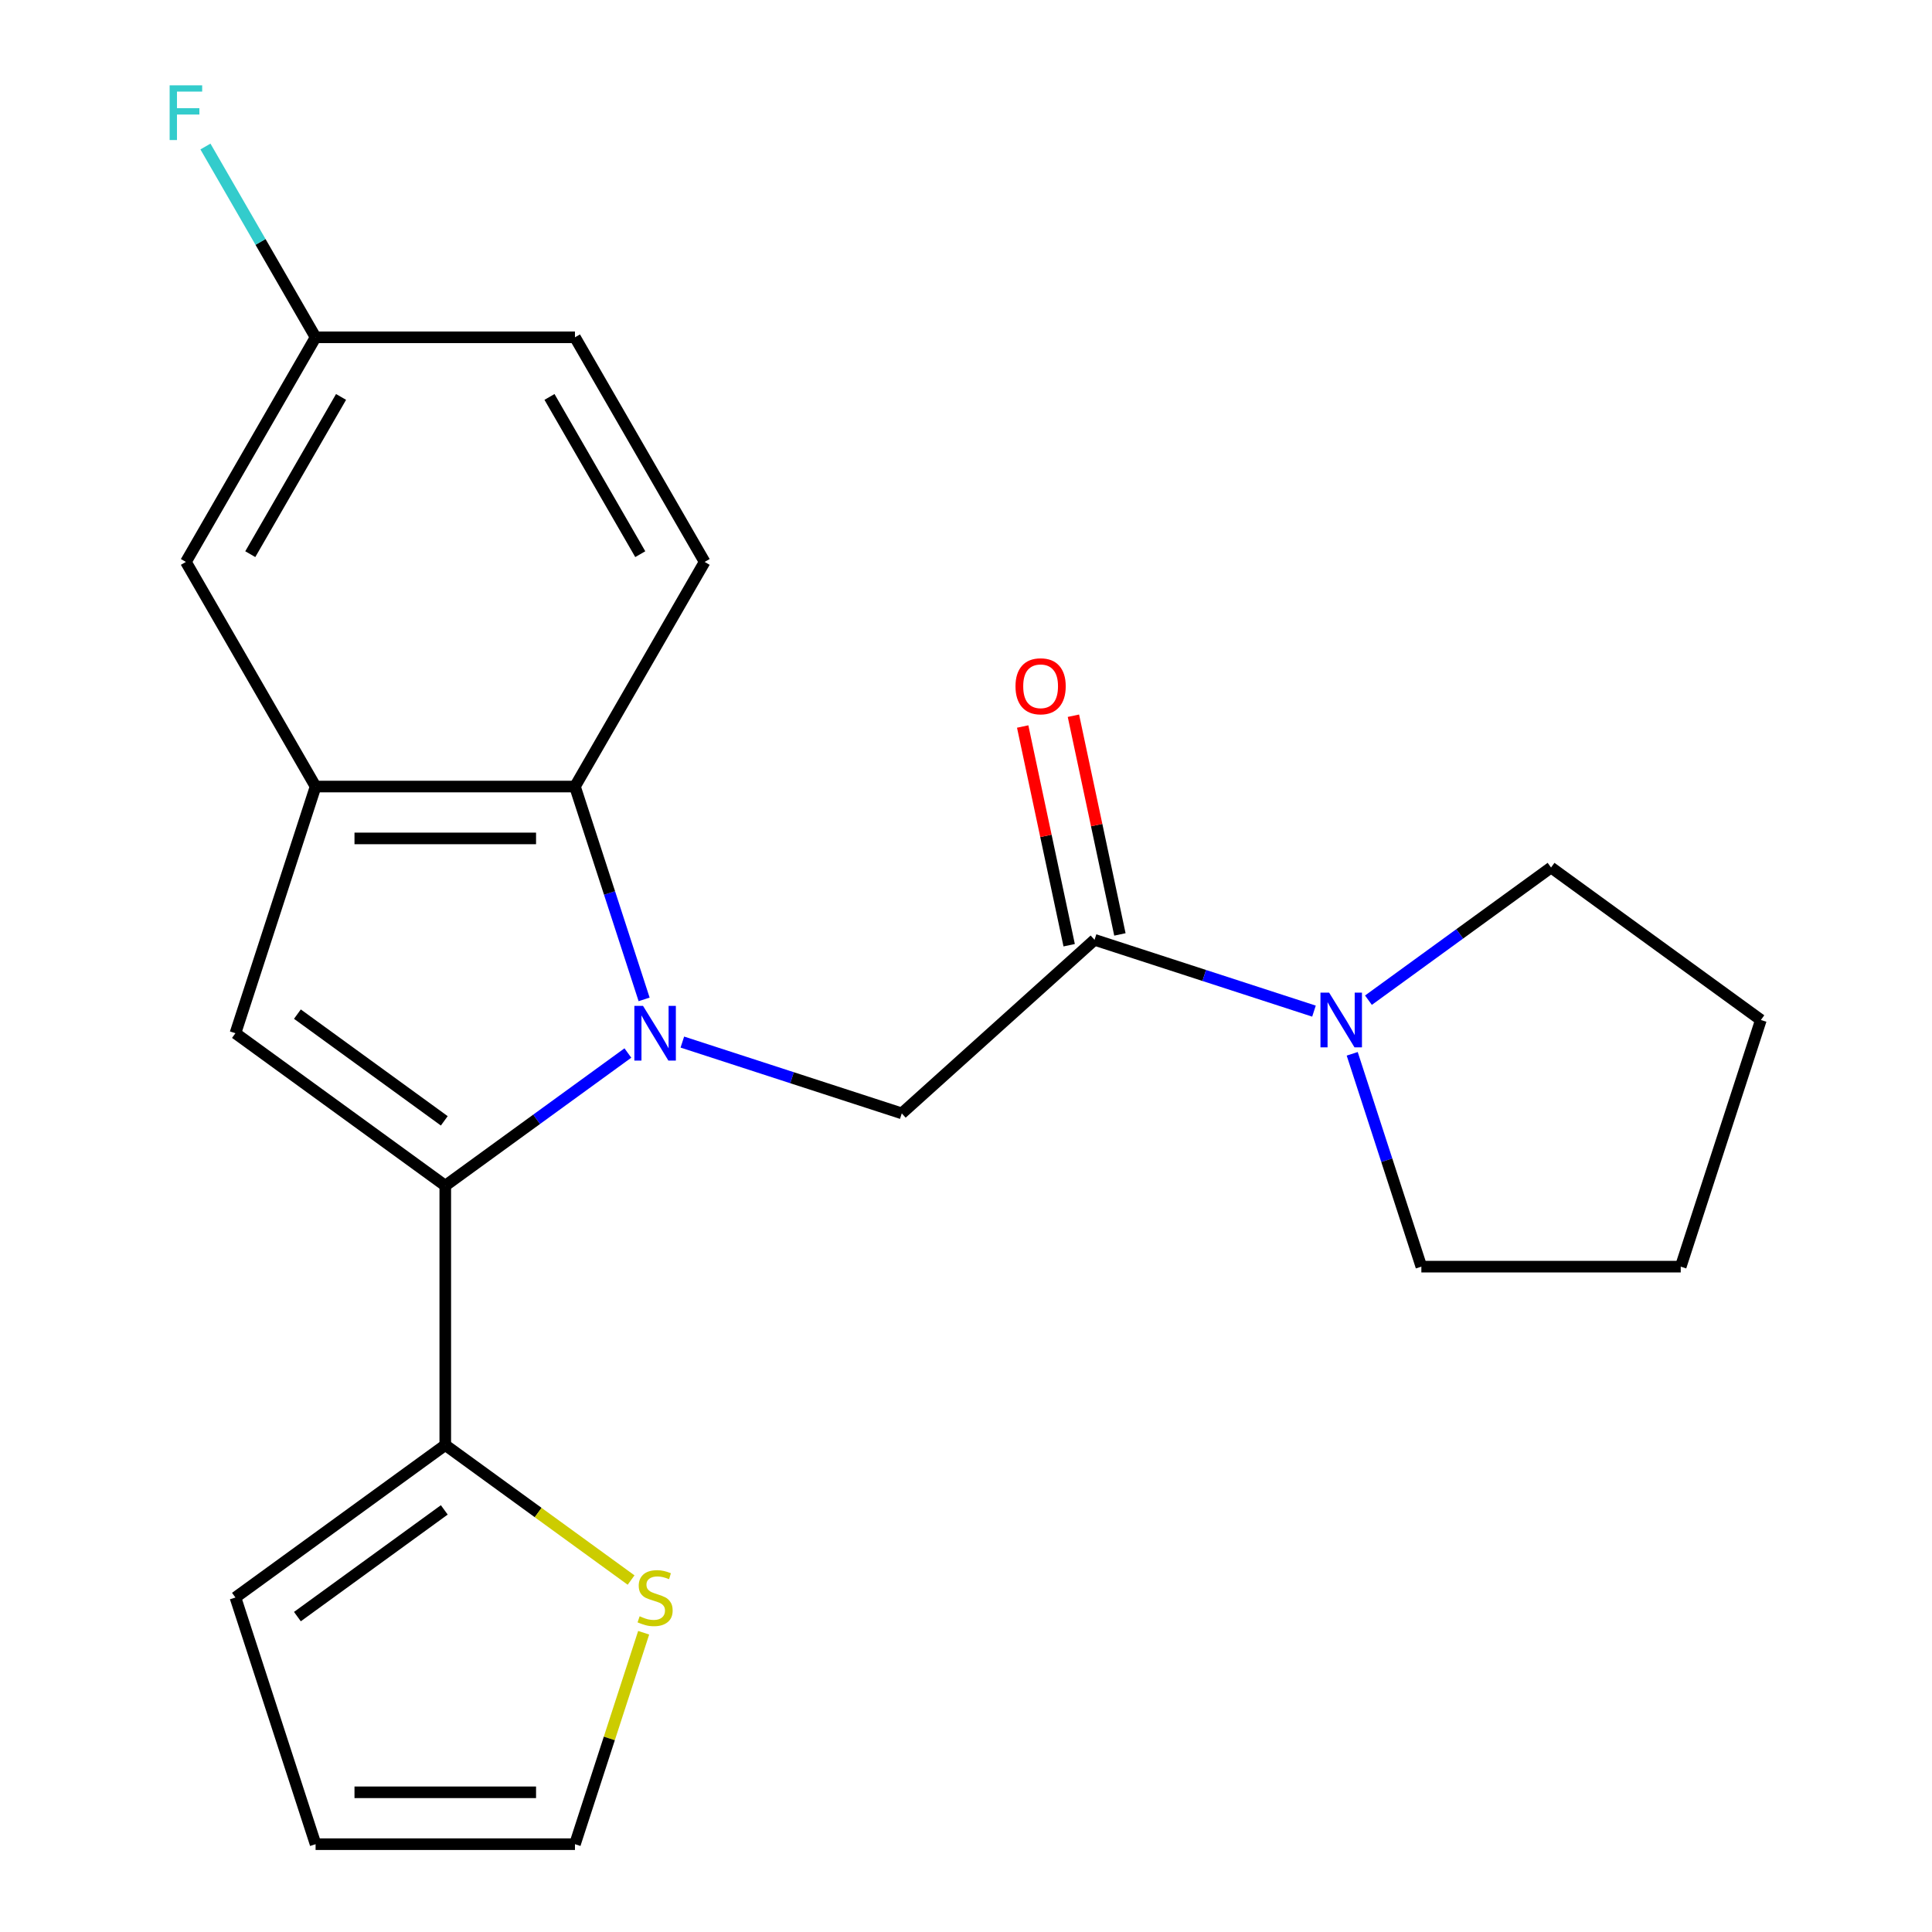 <?xml version='1.0' encoding='iso-8859-1'?>
<svg version='1.1' baseProfile='full'
              xmlns='http://www.w3.org/2000/svg'
                      xmlns:rdkit='http://www.rdkit.org/xml'
                      xmlns:xlink='http://www.w3.org/1999/xlink'
                  xml:space='preserve'
width='1000px' height='1000px' viewBox='0 0 1000 1000'>
<!-- END OF HEADER -->
<rect style='opacity:1.0;fill:#FFFFFF;stroke:none' width='1000' height='1000' x='0' y='0'> </rect>
<path class='bond-0' d='M 324.987,545.037 L 277.73,579.372' style='fill:none;fill-rule:evenodd;stroke:#0000FF;stroke-width:6px;stroke-linecap:butt;stroke-linejoin:miter;stroke-opacity:1' />
<path class='bond-0' d='M 277.73,579.372 L 230.473,613.706' style='fill:none;fill-rule:evenodd;stroke:#000000;stroke-width:6px;stroke-linecap:butt;stroke-linejoin:miter;stroke-opacity:1' />
<path class='bond-2' d='M 333.392,517.28 L 315.495,462.198' style='fill:none;fill-rule:evenodd;stroke:#0000FF;stroke-width:6px;stroke-linecap:butt;stroke-linejoin:miter;stroke-opacity:1' />
<path class='bond-2' d='M 315.495,462.198 L 297.598,407.116' style='fill:none;fill-rule:evenodd;stroke:#000000;stroke-width:6px;stroke-linecap:butt;stroke-linejoin:miter;stroke-opacity:1' />
<path class='bond-4' d='M 353.18,539.376 L 409.971,557.829' style='fill:none;fill-rule:evenodd;stroke:#0000FF;stroke-width:6px;stroke-linecap:butt;stroke-linejoin:miter;stroke-opacity:1' />
<path class='bond-4' d='M 409.971,557.829 L 466.763,576.281' style='fill:none;fill-rule:evenodd;stroke:#000000;stroke-width:6px;stroke-linecap:butt;stroke-linejoin:miter;stroke-opacity:1' />
<path class='bond-1' d='M 230.473,613.706 L 121.862,534.796' style='fill:none;fill-rule:evenodd;stroke:#000000;stroke-width:6px;stroke-linecap:butt;stroke-linejoin:miter;stroke-opacity:1' />
<path class='bond-1' d='M 229.963,580.147 L 153.936,524.91' style='fill:none;fill-rule:evenodd;stroke:#000000;stroke-width:6px;stroke-linecap:butt;stroke-linejoin:miter;stroke-opacity:1' />
<path class='bond-6' d='M 230.473,613.706 L 230.473,747.956' style='fill:none;fill-rule:evenodd;stroke:#000000;stroke-width:6px;stroke-linecap:butt;stroke-linejoin:miter;stroke-opacity:1' />
<path class='bond-22' d='M 121.862,534.796 L 163.348,407.116' style='fill:none;fill-rule:evenodd;stroke:#000000;stroke-width:6px;stroke-linecap:butt;stroke-linejoin:miter;stroke-opacity:1' />
<path class='bond-3' d='M 297.598,407.116 L 163.348,407.116' style='fill:none;fill-rule:evenodd;stroke:#000000;stroke-width:6px;stroke-linecap:butt;stroke-linejoin:miter;stroke-opacity:1' />
<path class='bond-3' d='M 277.46,433.966 L 183.485,433.966' style='fill:none;fill-rule:evenodd;stroke:#000000;stroke-width:6px;stroke-linecap:butt;stroke-linejoin:miter;stroke-opacity:1' />
<path class='bond-9' d='M 297.598,407.116 L 364.723,290.853' style='fill:none;fill-rule:evenodd;stroke:#000000;stroke-width:6px;stroke-linecap:butt;stroke-linejoin:miter;stroke-opacity:1' />
<path class='bond-10' d='M 163.348,407.116 L 96.223,290.853' style='fill:none;fill-rule:evenodd;stroke:#000000;stroke-width:6px;stroke-linecap:butt;stroke-linejoin:miter;stroke-opacity:1' />
<path class='bond-5' d='M 466.763,576.281 L 566.53,486.451' style='fill:none;fill-rule:evenodd;stroke:#000000;stroke-width:6px;stroke-linecap:butt;stroke-linejoin:miter;stroke-opacity:1' />
<path class='bond-7' d='M 566.53,486.451 L 623.321,504.903' style='fill:none;fill-rule:evenodd;stroke:#000000;stroke-width:6px;stroke-linecap:butt;stroke-linejoin:miter;stroke-opacity:1' />
<path class='bond-7' d='M 623.321,504.903 L 680.113,523.356' style='fill:none;fill-rule:evenodd;stroke:#0000FF;stroke-width:6px;stroke-linecap:butt;stroke-linejoin:miter;stroke-opacity:1' />
<path class='bond-12' d='M 579.661,483.659 L 567.631,427.059' style='fill:none;fill-rule:evenodd;stroke:#000000;stroke-width:6px;stroke-linecap:butt;stroke-linejoin:miter;stroke-opacity:1' />
<path class='bond-12' d='M 567.631,427.059 L 555.6,370.459' style='fill:none;fill-rule:evenodd;stroke:#FF0000;stroke-width:6px;stroke-linecap:butt;stroke-linejoin:miter;stroke-opacity:1' />
<path class='bond-12' d='M 553.398,489.242 L 541.368,432.642' style='fill:none;fill-rule:evenodd;stroke:#000000;stroke-width:6px;stroke-linecap:butt;stroke-linejoin:miter;stroke-opacity:1' />
<path class='bond-12' d='M 541.368,432.642 L 529.337,376.042' style='fill:none;fill-rule:evenodd;stroke:#FF0000;stroke-width:6px;stroke-linecap:butt;stroke-linejoin:miter;stroke-opacity:1' />
<path class='bond-8' d='M 230.473,747.956 L 278.56,782.893' style='fill:none;fill-rule:evenodd;stroke:#000000;stroke-width:6px;stroke-linecap:butt;stroke-linejoin:miter;stroke-opacity:1' />
<path class='bond-8' d='M 278.56,782.893 L 326.647,817.831' style='fill:none;fill-rule:evenodd;stroke:#CCCC00;stroke-width:6px;stroke-linecap:butt;stroke-linejoin:miter;stroke-opacity:1' />
<path class='bond-11' d='M 230.473,747.956 L 121.862,826.866' style='fill:none;fill-rule:evenodd;stroke:#000000;stroke-width:6px;stroke-linecap:butt;stroke-linejoin:miter;stroke-opacity:1' />
<path class='bond-11' d='M 229.963,781.515 L 153.936,836.752' style='fill:none;fill-rule:evenodd;stroke:#000000;stroke-width:6px;stroke-linecap:butt;stroke-linejoin:miter;stroke-opacity:1' />
<path class='bond-18' d='M 708.305,517.695 L 755.563,483.36' style='fill:none;fill-rule:evenodd;stroke:#0000FF;stroke-width:6px;stroke-linecap:butt;stroke-linejoin:miter;stroke-opacity:1' />
<path class='bond-18' d='M 755.563,483.36 L 802.82,449.026' style='fill:none;fill-rule:evenodd;stroke:#000000;stroke-width:6px;stroke-linecap:butt;stroke-linejoin:miter;stroke-opacity:1' />
<path class='bond-19' d='M 699.901,545.452 L 717.798,600.534' style='fill:none;fill-rule:evenodd;stroke:#0000FF;stroke-width:6px;stroke-linecap:butt;stroke-linejoin:miter;stroke-opacity:1' />
<path class='bond-19' d='M 717.798,600.534 L 735.695,655.615' style='fill:none;fill-rule:evenodd;stroke:#000000;stroke-width:6px;stroke-linecap:butt;stroke-linejoin:miter;stroke-opacity:1' />
<path class='bond-13' d='M 333.158,845.102 L 315.378,899.824' style='fill:none;fill-rule:evenodd;stroke:#CCCC00;stroke-width:6px;stroke-linecap:butt;stroke-linejoin:miter;stroke-opacity:1' />
<path class='bond-13' d='M 315.378,899.824 L 297.598,954.545' style='fill:none;fill-rule:evenodd;stroke:#000000;stroke-width:6px;stroke-linecap:butt;stroke-linejoin:miter;stroke-opacity:1' />
<path class='bond-16' d='M 364.723,290.853 L 297.598,174.589' style='fill:none;fill-rule:evenodd;stroke:#000000;stroke-width:6px;stroke-linecap:butt;stroke-linejoin:miter;stroke-opacity:1' />
<path class='bond-16' d='M 331.401,286.838 L 284.414,205.453' style='fill:none;fill-rule:evenodd;stroke:#000000;stroke-width:6px;stroke-linecap:butt;stroke-linejoin:miter;stroke-opacity:1' />
<path class='bond-23' d='M 96.223,290.853 L 163.348,174.589' style='fill:none;fill-rule:evenodd;stroke:#000000;stroke-width:6px;stroke-linecap:butt;stroke-linejoin:miter;stroke-opacity:1' />
<path class='bond-23' d='M 129.544,286.838 L 176.532,205.453' style='fill:none;fill-rule:evenodd;stroke:#000000;stroke-width:6px;stroke-linecap:butt;stroke-linejoin:miter;stroke-opacity:1' />
<path class='bond-14' d='M 121.862,826.866 L 163.348,954.545' style='fill:none;fill-rule:evenodd;stroke:#000000;stroke-width:6px;stroke-linecap:butt;stroke-linejoin:miter;stroke-opacity:1' />
<path class='bond-24' d='M 297.598,954.545 L 163.348,954.545' style='fill:none;fill-rule:evenodd;stroke:#000000;stroke-width:6px;stroke-linecap:butt;stroke-linejoin:miter;stroke-opacity:1' />
<path class='bond-24' d='M 277.46,927.695 L 183.485,927.695' style='fill:none;fill-rule:evenodd;stroke:#000000;stroke-width:6px;stroke-linecap:butt;stroke-linejoin:miter;stroke-opacity:1' />
<path class='bond-15' d='M 163.348,174.589 L 297.598,174.589' style='fill:none;fill-rule:evenodd;stroke:#000000;stroke-width:6px;stroke-linecap:butt;stroke-linejoin:miter;stroke-opacity:1' />
<path class='bond-17' d='M 163.348,174.589 L 134.842,125.215' style='fill:none;fill-rule:evenodd;stroke:#000000;stroke-width:6px;stroke-linecap:butt;stroke-linejoin:miter;stroke-opacity:1' />
<path class='bond-17' d='M 134.842,125.215 L 106.336,75.841' style='fill:none;fill-rule:evenodd;stroke:#33CCCC;stroke-width:6px;stroke-linecap:butt;stroke-linejoin:miter;stroke-opacity:1' />
<path class='bond-20' d='M 802.82,449.026 L 911.43,527.936' style='fill:none;fill-rule:evenodd;stroke:#000000;stroke-width:6px;stroke-linecap:butt;stroke-linejoin:miter;stroke-opacity:1' />
<path class='bond-21' d='M 735.695,655.615 L 869.945,655.615' style='fill:none;fill-rule:evenodd;stroke:#000000;stroke-width:6px;stroke-linecap:butt;stroke-linejoin:miter;stroke-opacity:1' />
<path class='bond-25' d='M 911.43,527.936 L 869.945,655.615' style='fill:none;fill-rule:evenodd;stroke:#000000;stroke-width:6px;stroke-linecap:butt;stroke-linejoin:miter;stroke-opacity:1' />
<path  class='atom-0' d='M 332.823 520.636
L 342.103 535.636
Q 343.023 537.116, 344.503 539.796
Q 345.983 542.476, 346.063 542.636
L 346.063 520.636
L 349.823 520.636
L 349.823 548.956
L 345.943 548.956
L 335.983 532.556
Q 334.823 530.636, 333.583 528.436
Q 332.383 526.236, 332.023 525.556
L 332.023 548.956
L 328.343 548.956
L 328.343 520.636
L 332.823 520.636
' fill='#0000FF'/>
<path  class='atom-8' d='M 687.949 513.776
L 697.229 528.776
Q 698.149 530.256, 699.629 532.936
Q 701.109 535.616, 701.189 535.776
L 701.189 513.776
L 704.949 513.776
L 704.949 542.096
L 701.069 542.096
L 691.109 525.696
Q 689.949 523.776, 688.709 521.576
Q 687.509 519.376, 687.149 518.696
L 687.149 542.096
L 683.469 542.096
L 683.469 513.776
L 687.949 513.776
' fill='#0000FF'/>
<path  class='atom-9' d='M 331.083 836.586
Q 331.403 836.706, 332.723 837.266
Q 334.043 837.826, 335.483 838.186
Q 336.963 838.506, 338.403 838.506
Q 341.083 838.506, 342.643 837.226
Q 344.203 835.906, 344.203 833.626
Q 344.203 832.066, 343.403 831.106
Q 342.643 830.146, 341.443 829.626
Q 340.243 829.106, 338.243 828.506
Q 335.723 827.746, 334.203 827.026
Q 332.723 826.306, 331.643 824.786
Q 330.603 823.266, 330.603 820.706
Q 330.603 817.146, 333.003 814.946
Q 335.443 812.746, 340.243 812.746
Q 343.523 812.746, 347.243 814.306
L 346.323 817.386
Q 342.923 815.986, 340.363 815.986
Q 337.603 815.986, 336.083 817.146
Q 334.563 818.266, 334.603 820.226
Q 334.603 821.746, 335.363 822.666
Q 336.163 823.586, 337.283 824.106
Q 338.443 824.626, 340.363 825.226
Q 342.923 826.026, 344.443 826.826
Q 345.963 827.626, 347.043 829.266
Q 348.163 830.866, 348.163 833.626
Q 348.163 837.546, 345.523 839.666
Q 342.923 841.746, 338.563 841.746
Q 336.043 841.746, 334.123 841.186
Q 332.243 840.666, 330.003 839.746
L 331.083 836.586
' fill='#CCCC00'/>
<path  class='atom-13' d='M 525.618 355.214
Q 525.618 348.414, 528.978 344.614
Q 532.338 340.814, 538.618 340.814
Q 544.898 340.814, 548.258 344.614
Q 551.618 348.414, 551.618 355.214
Q 551.618 362.094, 548.218 366.014
Q 544.818 369.894, 538.618 369.894
Q 532.378 369.894, 528.978 366.014
Q 525.618 362.134, 525.618 355.214
M 538.618 366.694
Q 542.938 366.694, 545.258 363.814
Q 547.618 360.894, 547.618 355.214
Q 547.618 349.654, 545.258 346.854
Q 542.938 344.014, 538.618 344.014
Q 534.298 344.014, 531.938 346.814
Q 529.618 349.614, 529.618 355.214
Q 529.618 360.934, 531.938 363.814
Q 534.298 366.694, 538.618 366.694
' fill='#FF0000'/>
<path  class='atom-18' d='M 87.803 44.165
L 104.643 44.165
L 104.643 47.405
L 91.603 47.405
L 91.603 56.005
L 103.203 56.005
L 103.203 59.285
L 91.603 59.285
L 91.603 72.485
L 87.803 72.485
L 87.803 44.165
' fill='#33CCCC'/>
</svg>
